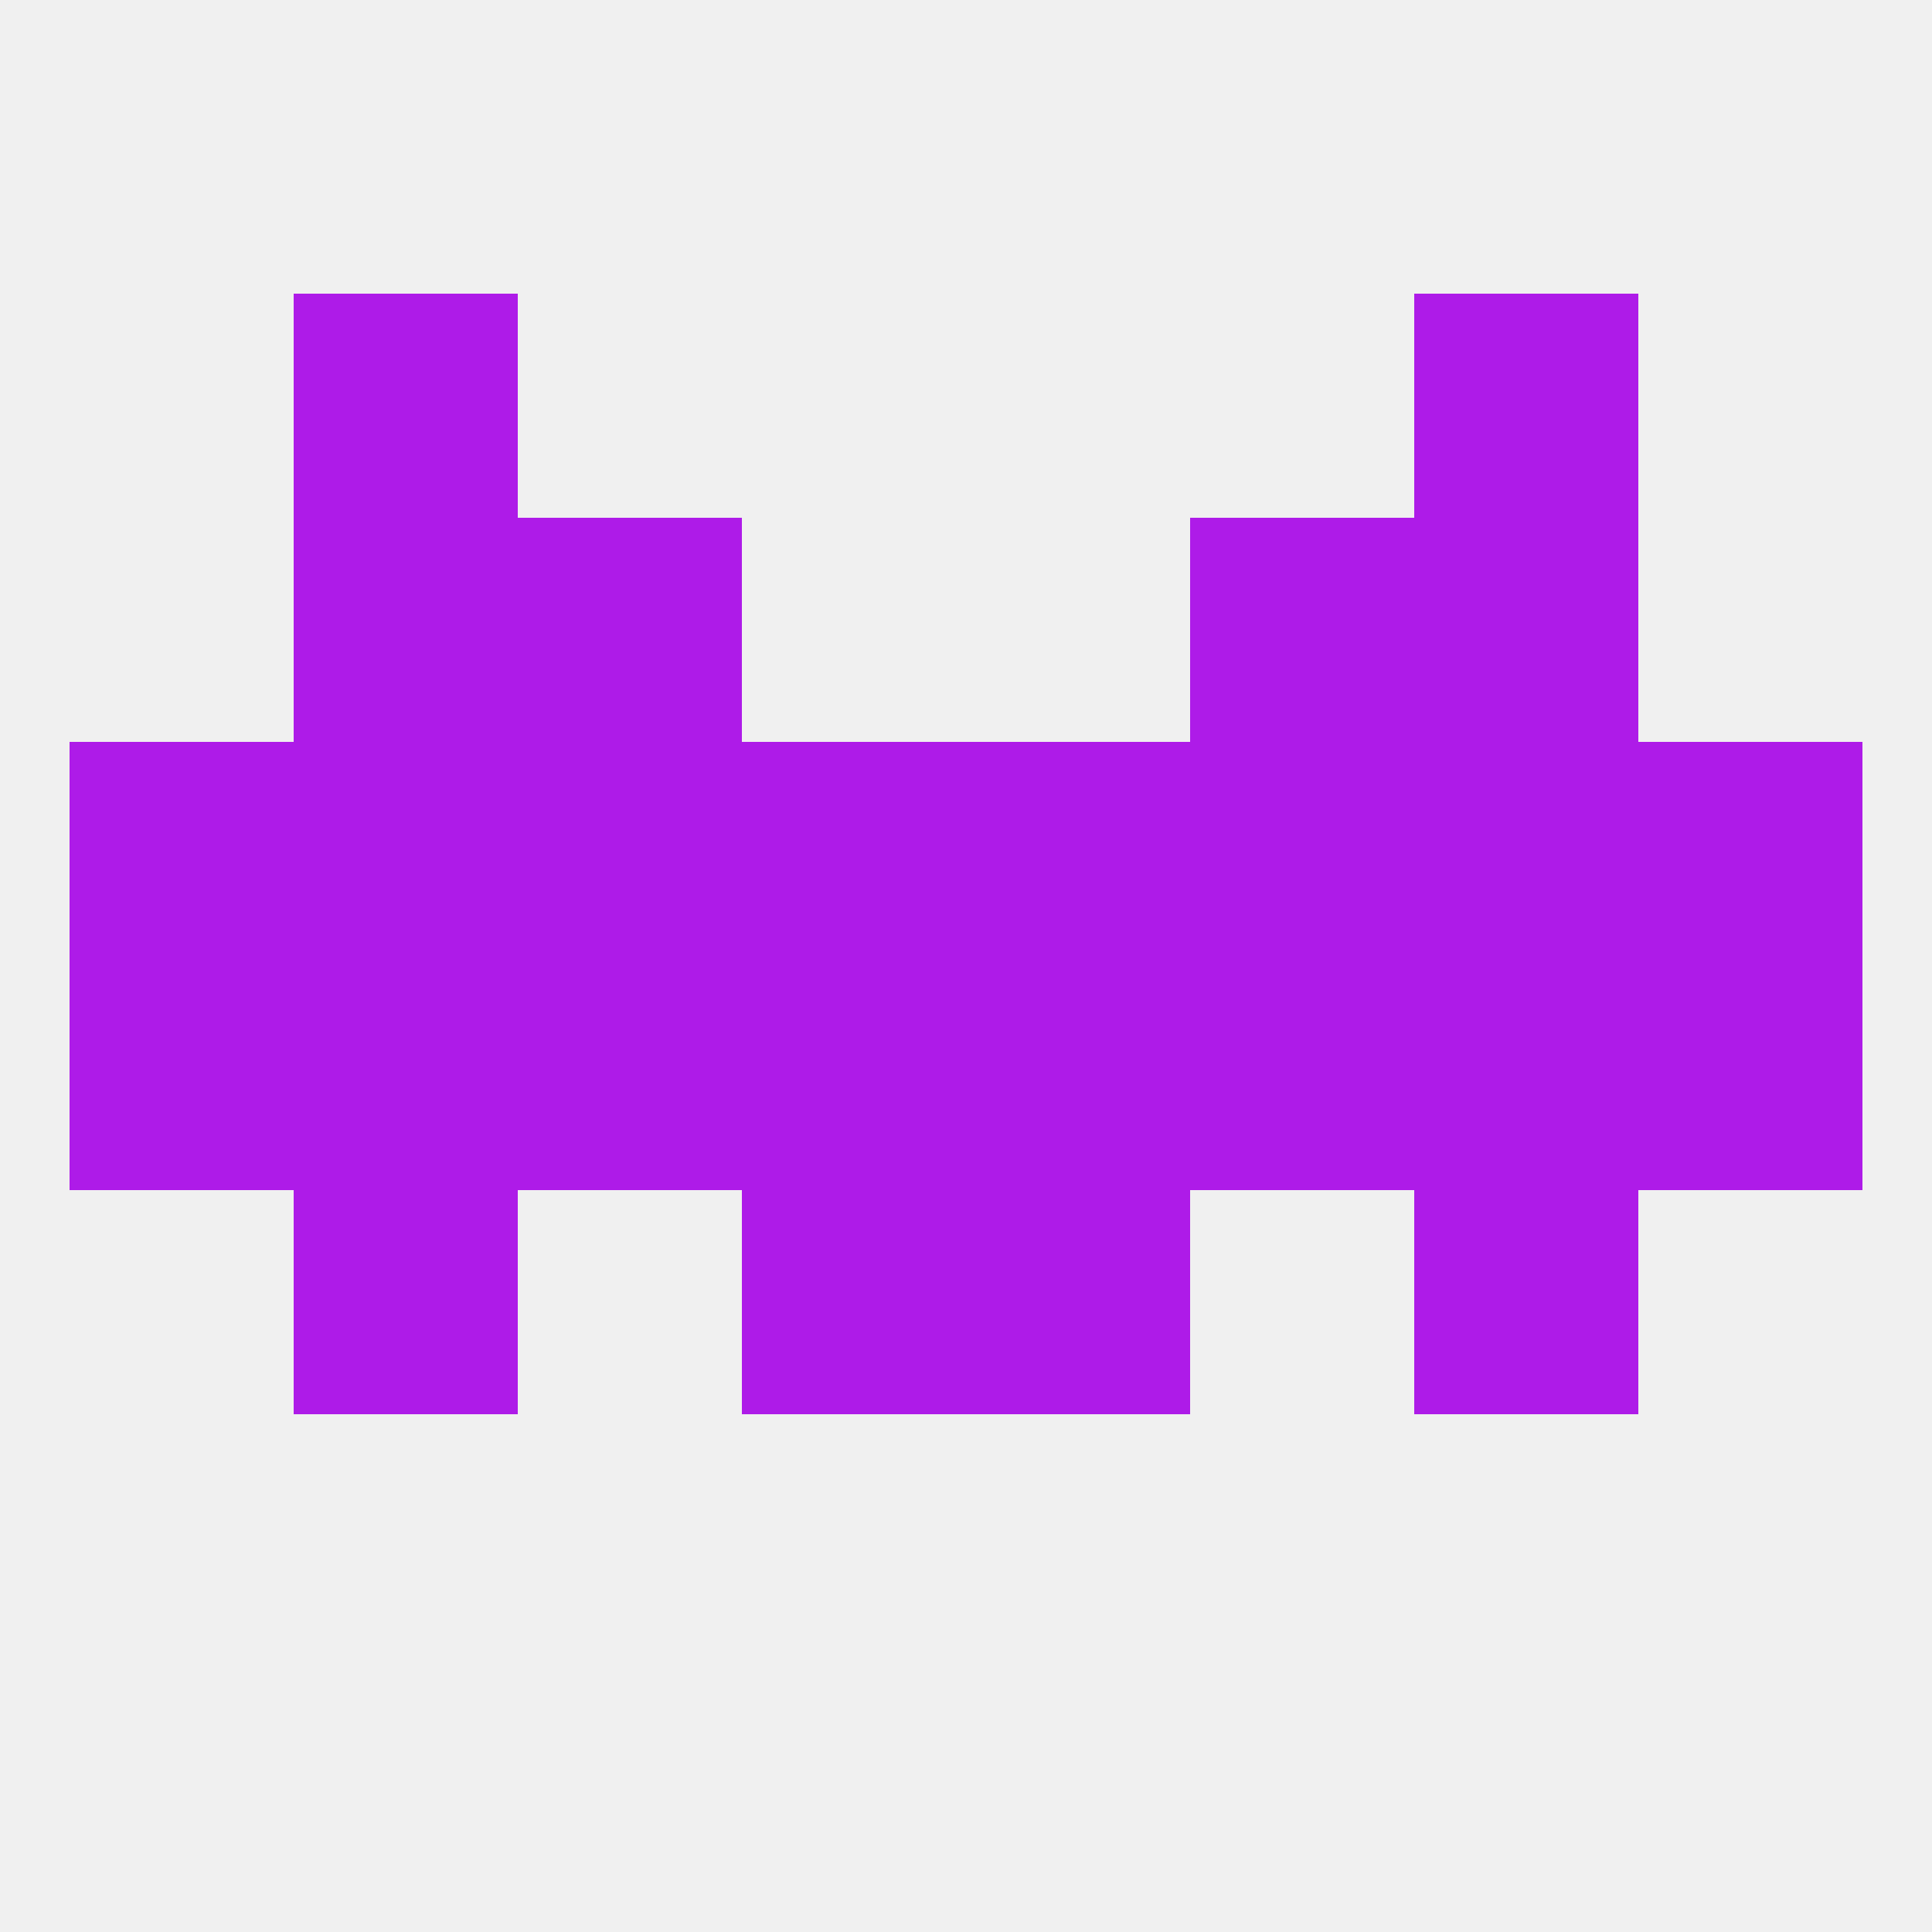
<!--   <?xml version="1.0"?> -->
<svg version="1.1" baseprofile="full" xmlns="http://www.w3.org/2000/svg" xmlns:xlink="http://www.w3.org/1999/xlink" xmlns:ev="http://www.w3.org/2001/xml-events" width="250" height="250" viewBox="0 0 250 250" >
	<rect width="100%" height="100%" fill="rgba(240,240,240,255)"/>

	<rect x="212" y="125" width="29" height="29" fill="rgba(174,27,232,255)"/>
	<rect x="67" y="125" width="29" height="29" fill="rgba(174,27,232,255)"/>
	<rect x="154" y="125" width="29" height="29" fill="rgba(174,27,232,255)"/>
	<rect x="183" y="125" width="29" height="29" fill="rgba(174,27,232,255)"/>
	<rect x="9" y="125" width="29" height="29" fill="rgba(174,27,232,255)"/>
	<rect x="96" y="125" width="29" height="29" fill="rgba(174,27,232,255)"/>
	<rect x="125" y="125" width="29" height="29" fill="rgba(174,27,232,255)"/>
	<rect x="38" y="125" width="29" height="29" fill="rgba(174,27,232,255)"/>
	<rect x="125" y="96" width="29" height="29" fill="rgba(174,27,232,255)"/>
	<rect x="9" y="96" width="29" height="29" fill="rgba(174,27,232,255)"/>
	<rect x="212" y="96" width="29" height="29" fill="rgba(174,27,232,255)"/>
	<rect x="67" y="96" width="29" height="29" fill="rgba(174,27,232,255)"/>
	<rect x="154" y="96" width="29" height="29" fill="rgba(174,27,232,255)"/>
	<rect x="38" y="96" width="29" height="29" fill="rgba(174,27,232,255)"/>
	<rect x="183" y="96" width="29" height="29" fill="rgba(174,27,232,255)"/>
	<rect x="96" y="96" width="29" height="29" fill="rgba(174,27,232,255)"/>
	<rect x="183" y="154" width="29" height="29" fill="rgba(174,27,232,255)"/>
	<rect x="96" y="154" width="29" height="29" fill="rgba(174,27,232,255)"/>
	<rect x="125" y="154" width="29" height="29" fill="rgba(174,27,232,255)"/>
	<rect x="38" y="154" width="29" height="29" fill="rgba(174,27,232,255)"/>
	<rect x="67" y="67" width="29" height="29" fill="rgba(174,27,232,255)"/>
	<rect x="154" y="67" width="29" height="29" fill="rgba(174,27,232,255)"/>
	<rect x="38" y="67" width="29" height="29" fill="rgba(174,27,232,255)"/>
	<rect x="183" y="67" width="29" height="29" fill="rgba(174,27,232,255)"/>
	<rect x="38" y="38" width="29" height="29" fill="rgba(174,27,232,255)"/>
	<rect x="183" y="38" width="29" height="29" fill="rgba(174,27,232,255)"/>
</svg>